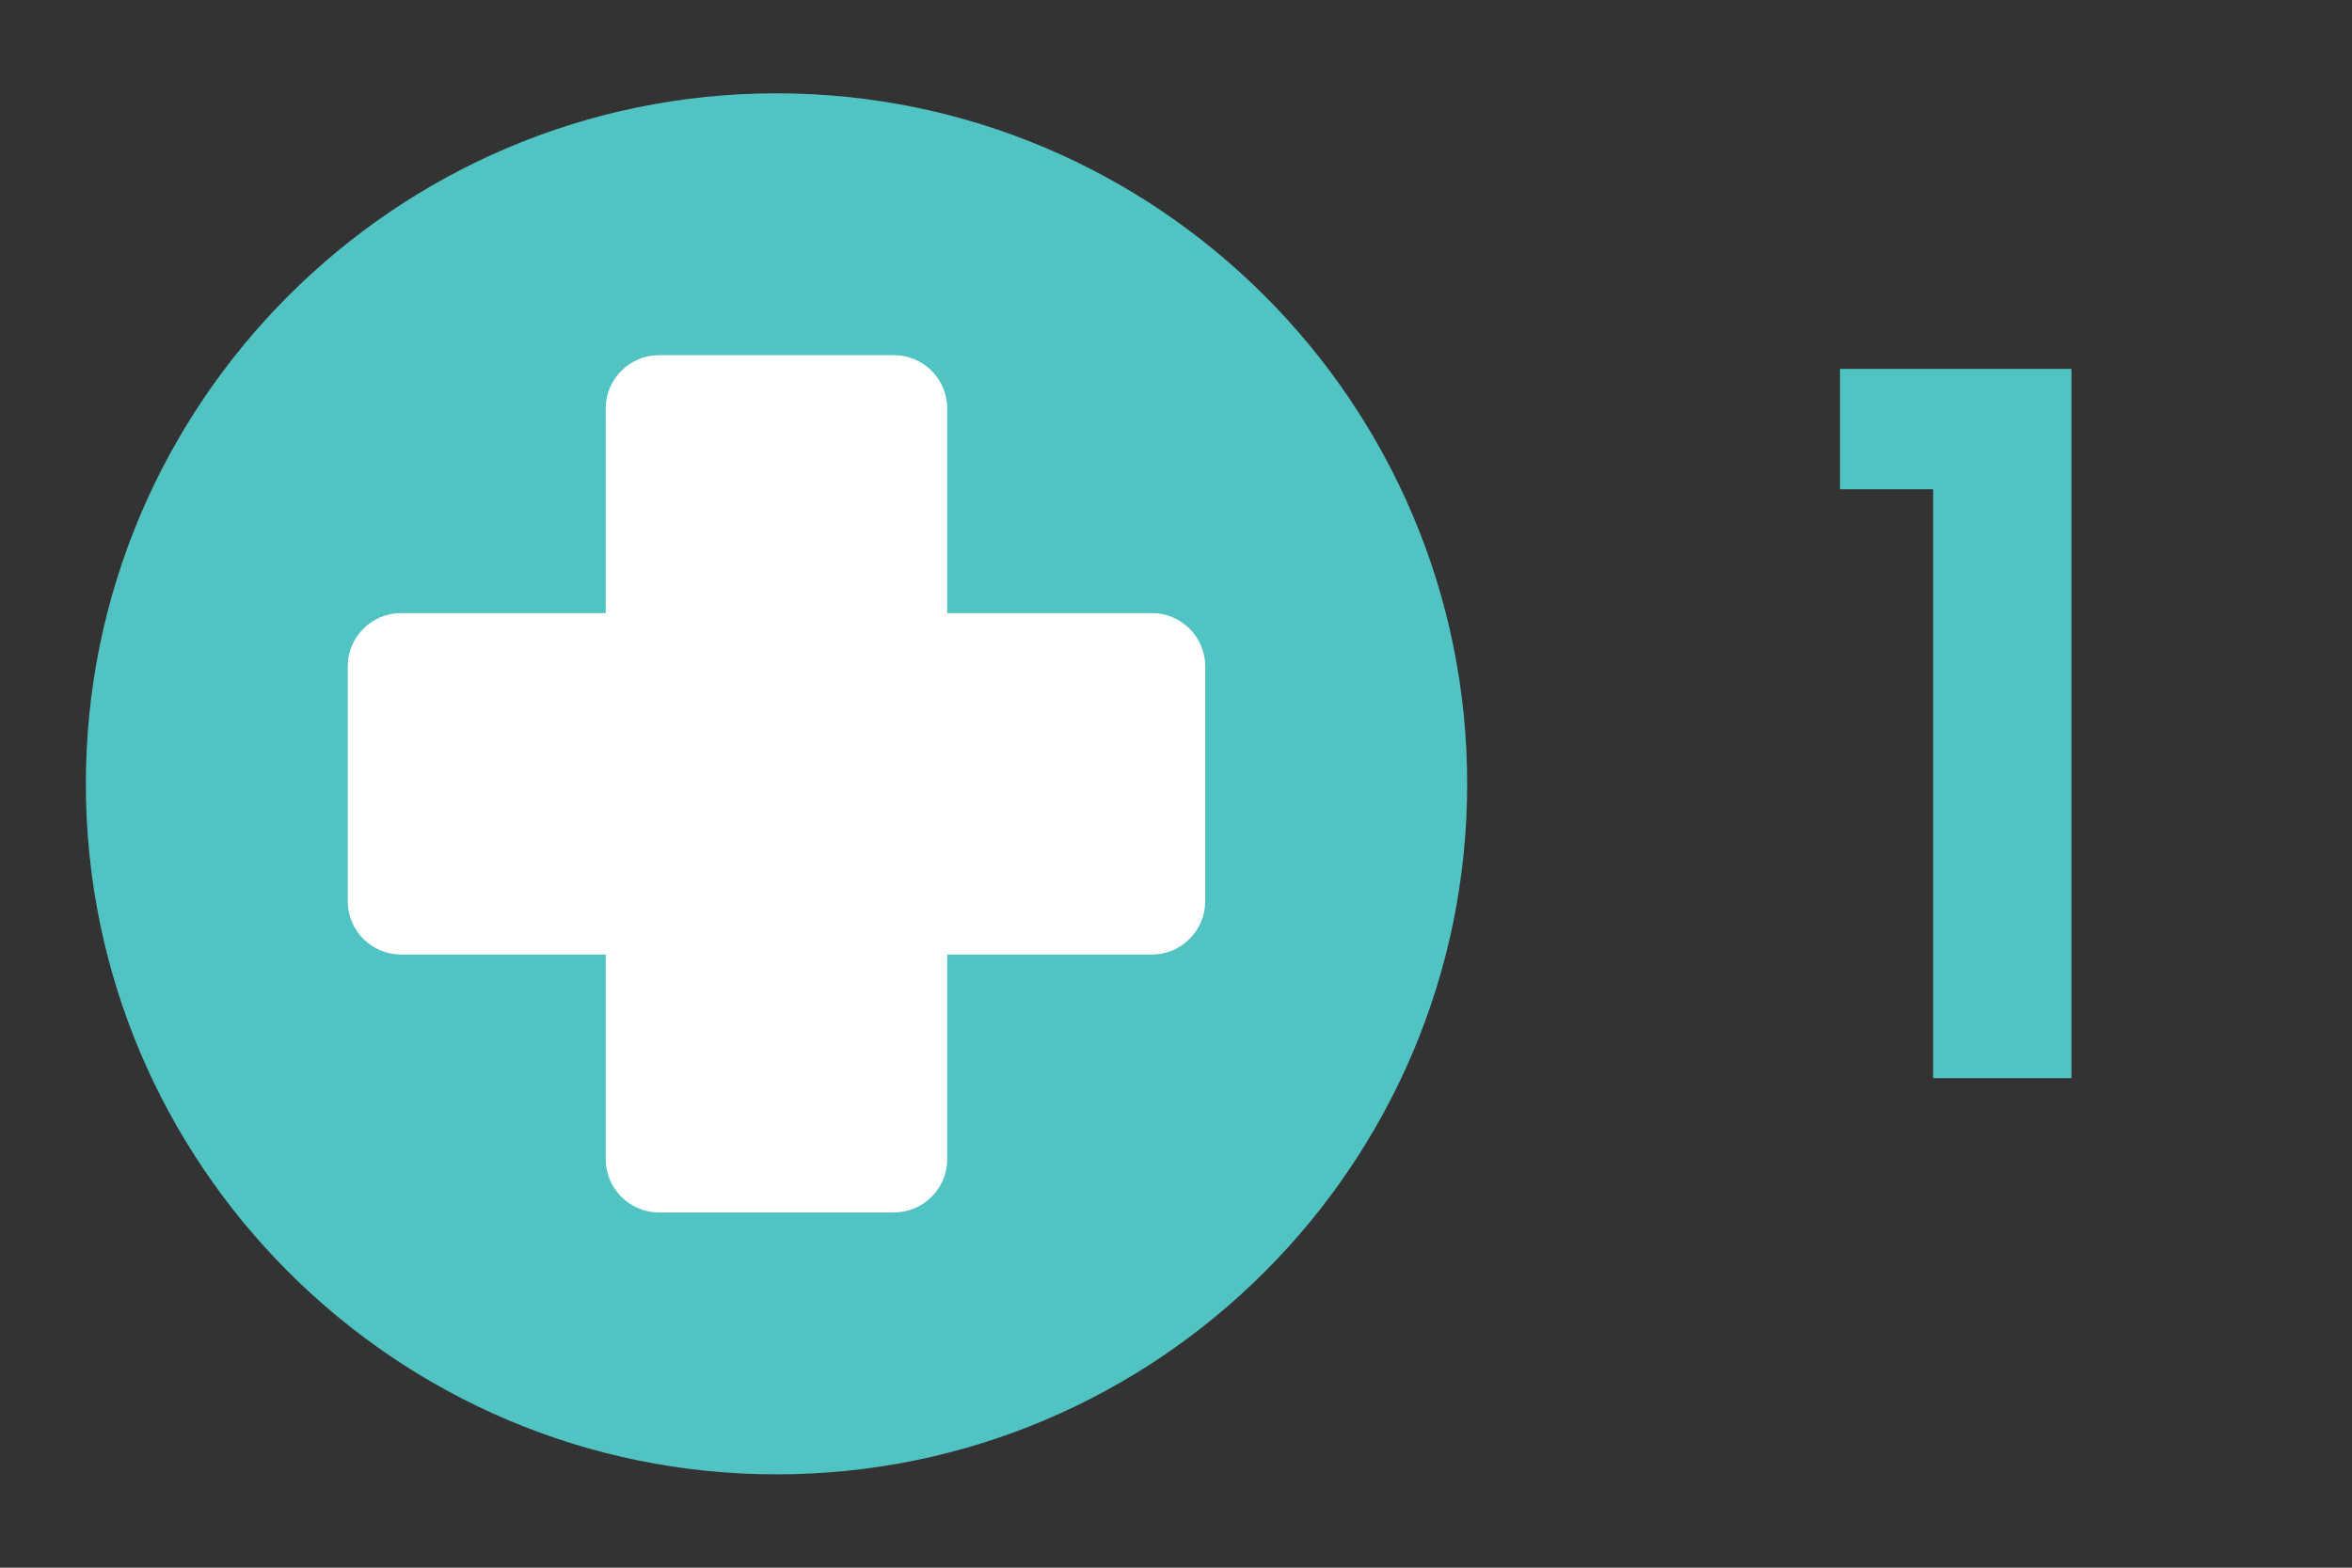 <svg xmlns="http://www.w3.org/2000/svg" xmlns:xlink="http://www.w3.org/1999/xlink" id="Layer_1" x="0px" y="0px" width="60px" height="40px" viewBox="0 0 60 40" xml:space="preserve">
<rect x="0" y="0" width="60" height="40" fill="#333333" stroke="none"/>
<g>
	<path fill="#50C3C2" d="M19.808,37.619c-9.715,0-17.618-7.903-17.618-17.618s7.903-17.62,17.618-17.62s17.62,7.905,17.62,17.62   S29.523,37.619,19.808,37.619"></path>
	<path fill="#FFFFFF" d="M29.384,15.643h-5.22v-5.22c0-0.752-0.609-1.361-1.361-1.361h-5.99c-0.752,0-1.361,0.609-1.361,1.361v5.22   h-5.22c-0.752,0-1.361,0.609-1.361,1.361v5.99c0,0.752,0.609,1.361,1.361,1.361h5.22v5.22c0,0.752,0.609,1.361,1.361,1.361h5.99   c0.752,0,1.361-0.609,1.361-1.361v-5.22h5.22c0.752,0,1.361-0.609,1.361-1.361v-5.99C30.745,16.253,30.136,15.643,29.384,15.643z"></path>
	<g>
		<path fill="#50C3C2" d="M46.939,12.484V9.412h5.904V27.51h-3.528V12.484H46.939z"></path>
	</g>
</g>
</svg>